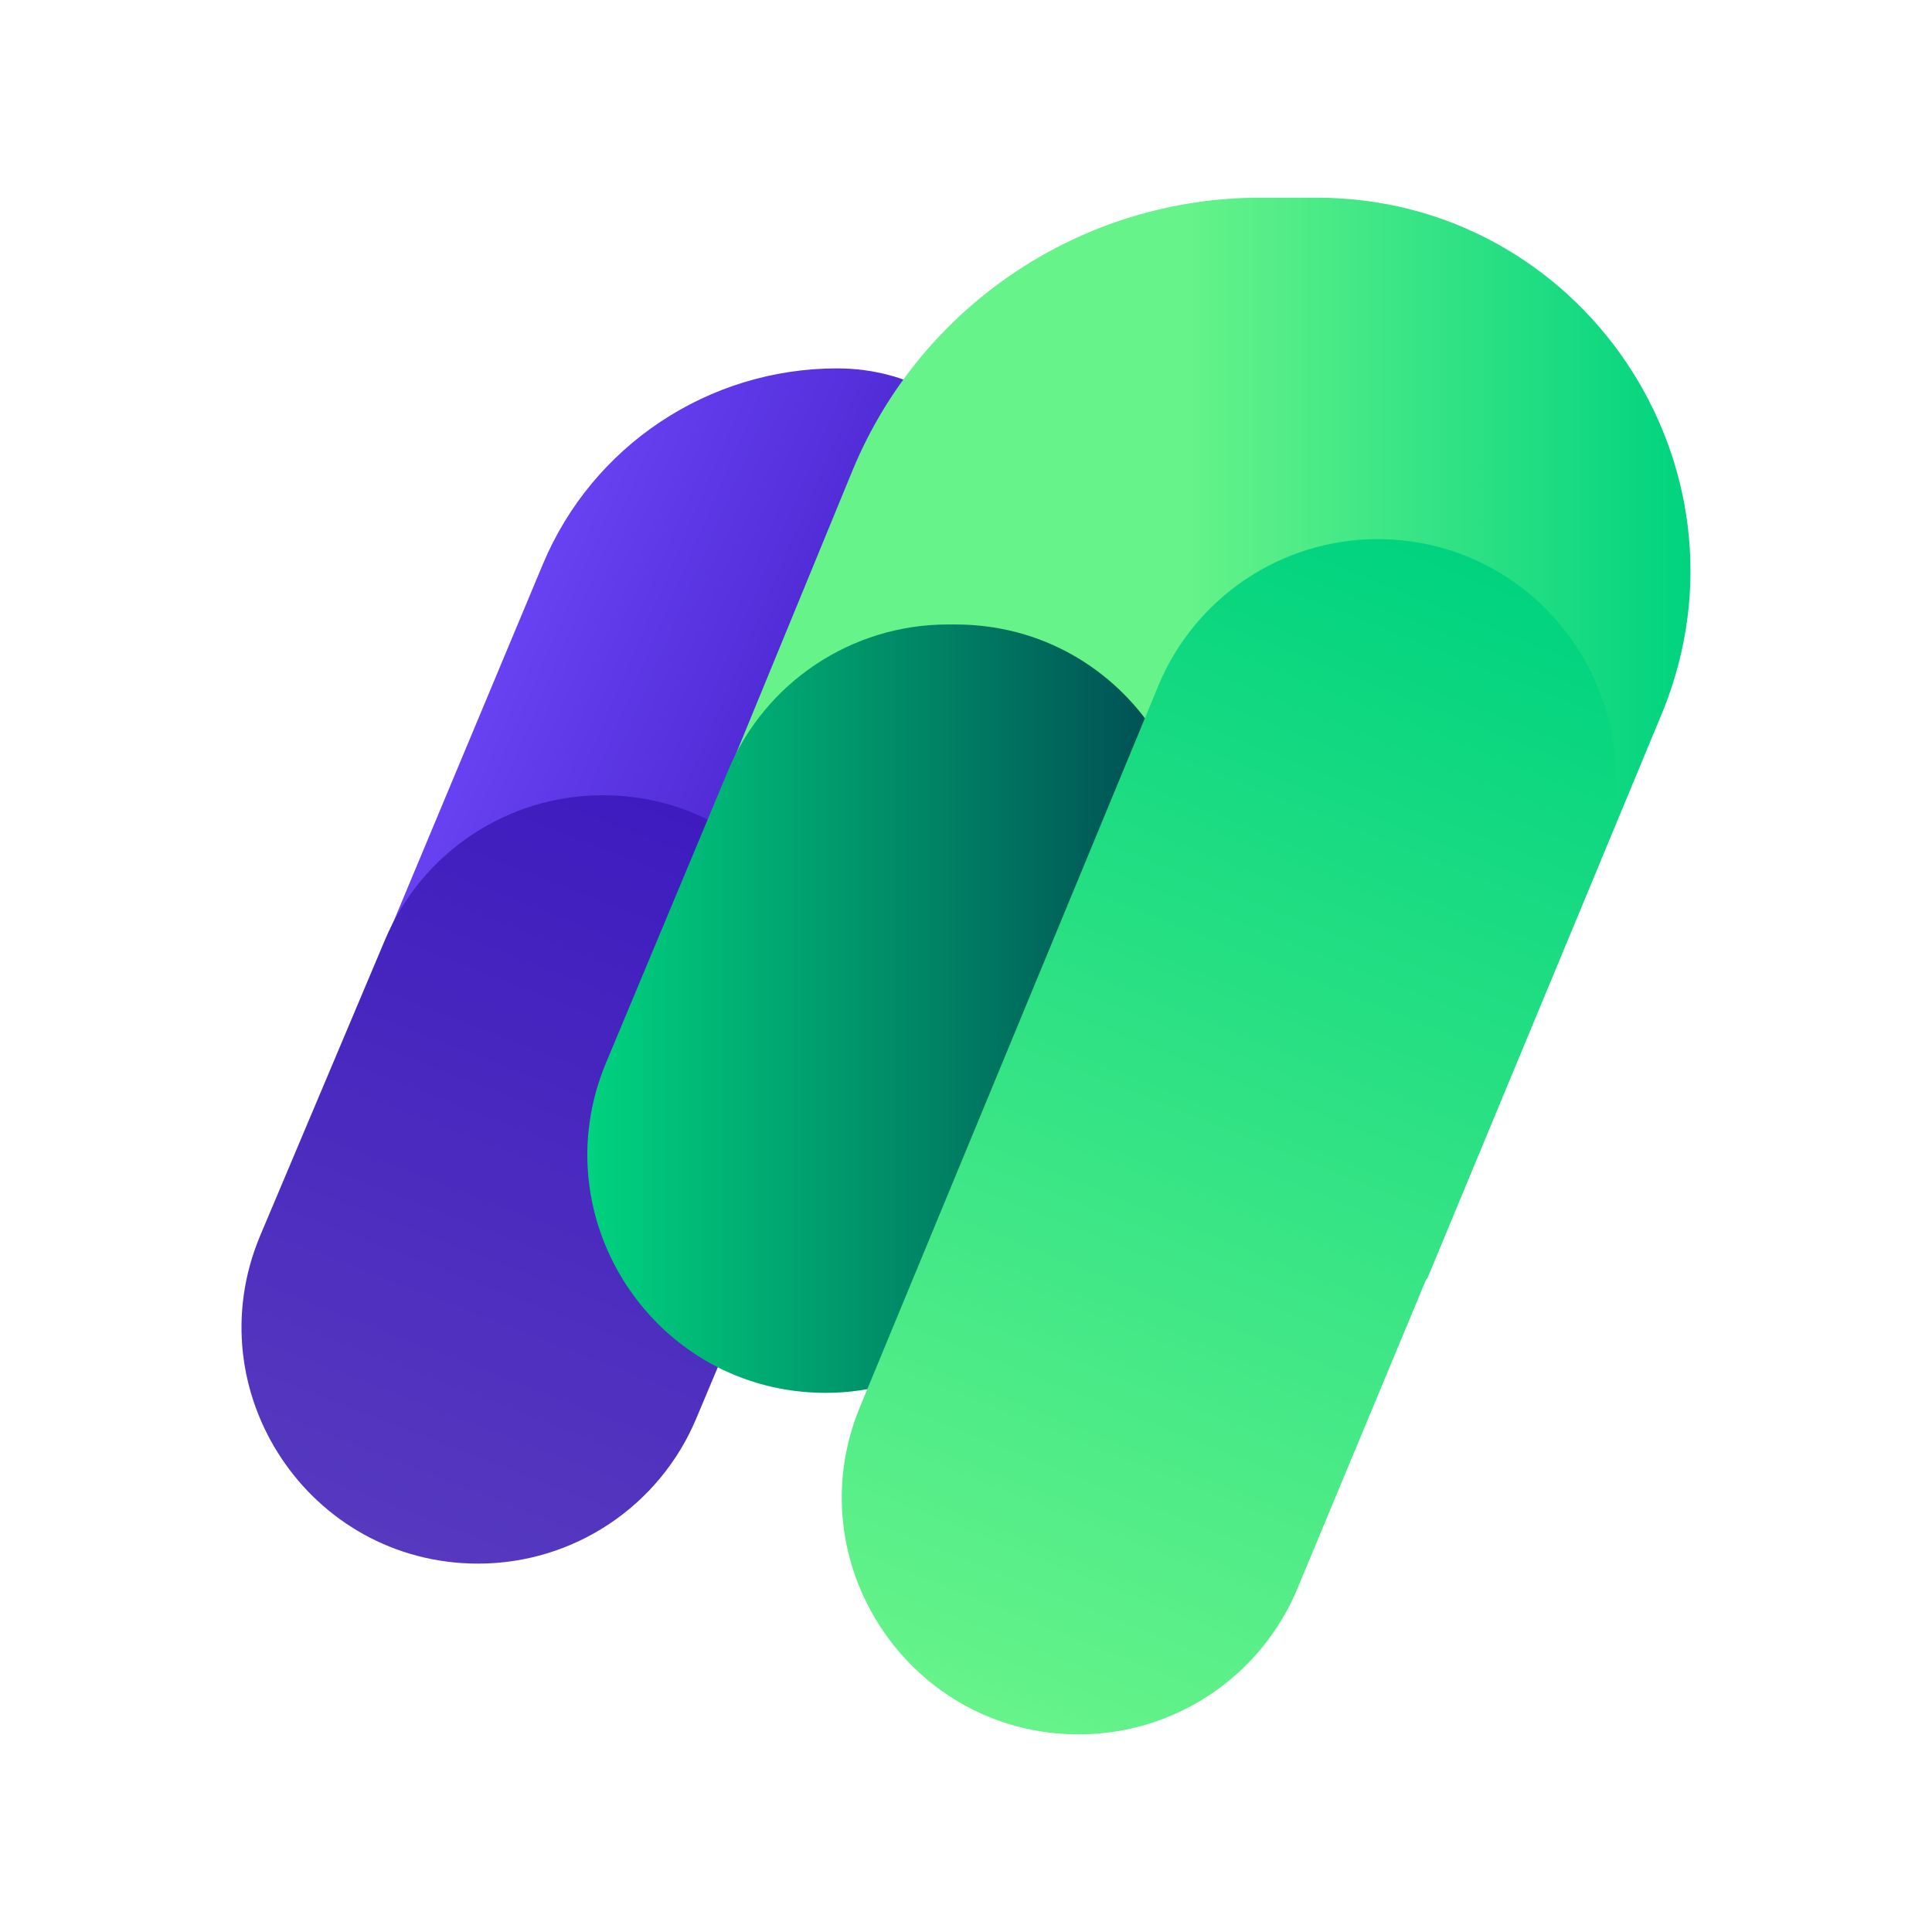 <?xml version="1.0" encoding="UTF-8" standalone="yes"?>
<svg version="1.1" id="Camada_1" xmlns="http://www.w3.org/2000/svg" xmlns:xlink="http://www.w3.org/1999/xlink" x="0px" y="0px" viewBox="0 0 384 384" style="enable-background:new 0 0 384 384;" xml:space="preserve">
  <style type="text/css">&#xD;
	.st0{fill:url(#SVGID_1_);}&#xD;
	.st1{fill:url(#SVGID_00000108280011213404980790000017245987021965420947_);}&#xD;
	.st2{fill:url(#SVGID_00000116916123272923232840000017917734010373834679_);}&#xD;
	.st3{fill:url(#SVGID_00000153666450791258358530000009432376668040708275_);}&#xD;
	.st4{fill:url(#SVGID_00000001654185269933430790000001538246149739823766_);}&#xD;
</style>
  <g>
    <linearGradient id="SVGID_1_" gradientUnits="userSpaceOnUse" x1="4035.521" y1="5535.254" x2="4122.267" y2="5572.732" gradientTransform="matrix(-1 0 0 -1 4225.337 5696.036)">
      <stop offset="0" style="stop-color:#3E1BBF"/>
      <stop offset="1" style="stop-color:#6841F2"/>
    </linearGradient>
    <linearGradient id="SVGID_00000091729919891723799330000008192060109748420019_" gradientUnits="userSpaceOnUse" x1="4089.474" y1="5535.202" x2="4146.416" y2="5388.046" gradientTransform="matrix(-1 0 0 -1 4225.337 5696.036)">
      <stop offset="0" style="stop-color:#3E1BBF"/>
      <stop offset="1" style="stop-color:#5639BF"/>
    </linearGradient>
    <linearGradient id="SVGID_00000114752333576157718210000002232968918141129870_" gradientUnits="userSpaceOnUse" x1="3889.337" y1="5549.197" x2="4082.549" y2="5549.197" gradientTransform="matrix(-1 0 0 -1 4225.337 5696.036)">
      <stop offset="0" style="stop-color:#00D37F"/>
      <stop offset="0.518" style="stop-color:#66F38A"/>
    </linearGradient>
    <linearGradient id="SVGID_00000140705612499157635600000002253361440643791002_" gradientUnits="userSpaceOnUse" x1="3988.037" y1="5495.552" x2="4108.595" y2="5495.552" gradientTransform="matrix(-1 0 0 -1 4225.337 5696.036)">
      <stop offset="0" style="stop-color:#004751"/>
      <stop offset="1" style="stop-color:#00D37F"/>
    </linearGradient>
    <linearGradient id="SVGID_00000178896835030332938820000017078089348334244534_" gradientUnits="userSpaceOnUse" x1="3934.849" y1="5585.877" x2="4027.305" y2="5354.199" gradientTransform="matrix(-1 0 0 -1 4225.337 5696.036)">
      <stop offset="0" style="stop-color:#00D37F"/>
      <stop offset="1" style="stop-color:#66F38A"/>
    </linearGradient>
    <path class="st0" d="M166.39,73.22L166.39,73.22c28.33,0,47.53,28.84,36.6,54.97L176.33,192H74.52l33.36-79.82&#xD;&#xA;&#x9;&#x9;C117.74,88.58,140.82,73.22,166.39,73.22z"/>
    <path style="fill:url(#SVGID_00000091729919891723799330000008192060109748420019_);" d="M119.8,158.06L119.8,158.06&#xD;&#xA;&#x9;&#x9;c33.57,0,56.29,34.2,43.28,65.14l-24.66,58.66c-7.3,17.51-24.41,28.92-43.38,28.92h0c-33.53,0-56.27-34.11-43.38-65.06l24.88-58.96&#xD;&#xA;&#x9;&#x9;C83.89,169.37,100.93,158.06,119.8,158.06z"/>
    <path style="fill:url(#SVGID_00000114752333576157718210000002232968918141129870_);" d="M150.32,159.31l2.42,65.76&#xD;&#xA;&#x9;&#x9;c0.01,0.33,0.24,0.6,0.56,0.67l129.64,28.64c0.34,0.07,0.68-0.1,0.81-0.42l46.86-112.86l0,0l0,0&#xD;&#xA;&#x9;&#x9;c19.51-48.77-16.41-101.81-68.93-101.81h-11.17c-35.41,0-67.35,21.29-80.97,53.98l-26.71,64.96c-0.2,0.5,0.19,1.03,0.73,0.98&#xD;&#xA;&#x9;&#x9;l5.97-0.58C149.95,158.59,150.31,158.9,150.32,159.31z"/>
    <path style="fill:url(#SVGID_00000140705612499157635600000002253361440643791002_);" d="M164.11,276.84L164.11,276.84&#xD;&#xA;&#x9;&#x9;c-33.79,0-56.69-34.39-43.67-65.57l24.26-58.07c7.36-17.61,24.58-29.08,43.67-29.08h1.55c34.25,0,57.15,35.25,43.24,66.54&#xD;&#xA;&#x9;&#x9;l-25.81,58.07C199.76,265.83,182.82,276.84,164.11,276.84z"/>
    <path style="fill:url(#SVGID_00000178896835030332938820000017078089348334244534_);" d="M214.42,344.72L214.42,344.72&#xD;&#xA;&#x9;&#x9;c18.99,0,36.11-11.41,43.43-28.93l59.62-143.18c13-31.13-10-65.46-43.74-65.46h0.14c-19.11,0-36.33,11.51-43.65,29.16&#xD;&#xA;&#x9;&#x9;l-59.29,143.31C158.1,310.62,180.87,344.72,214.42,344.72z"/>
  </g>
</svg>